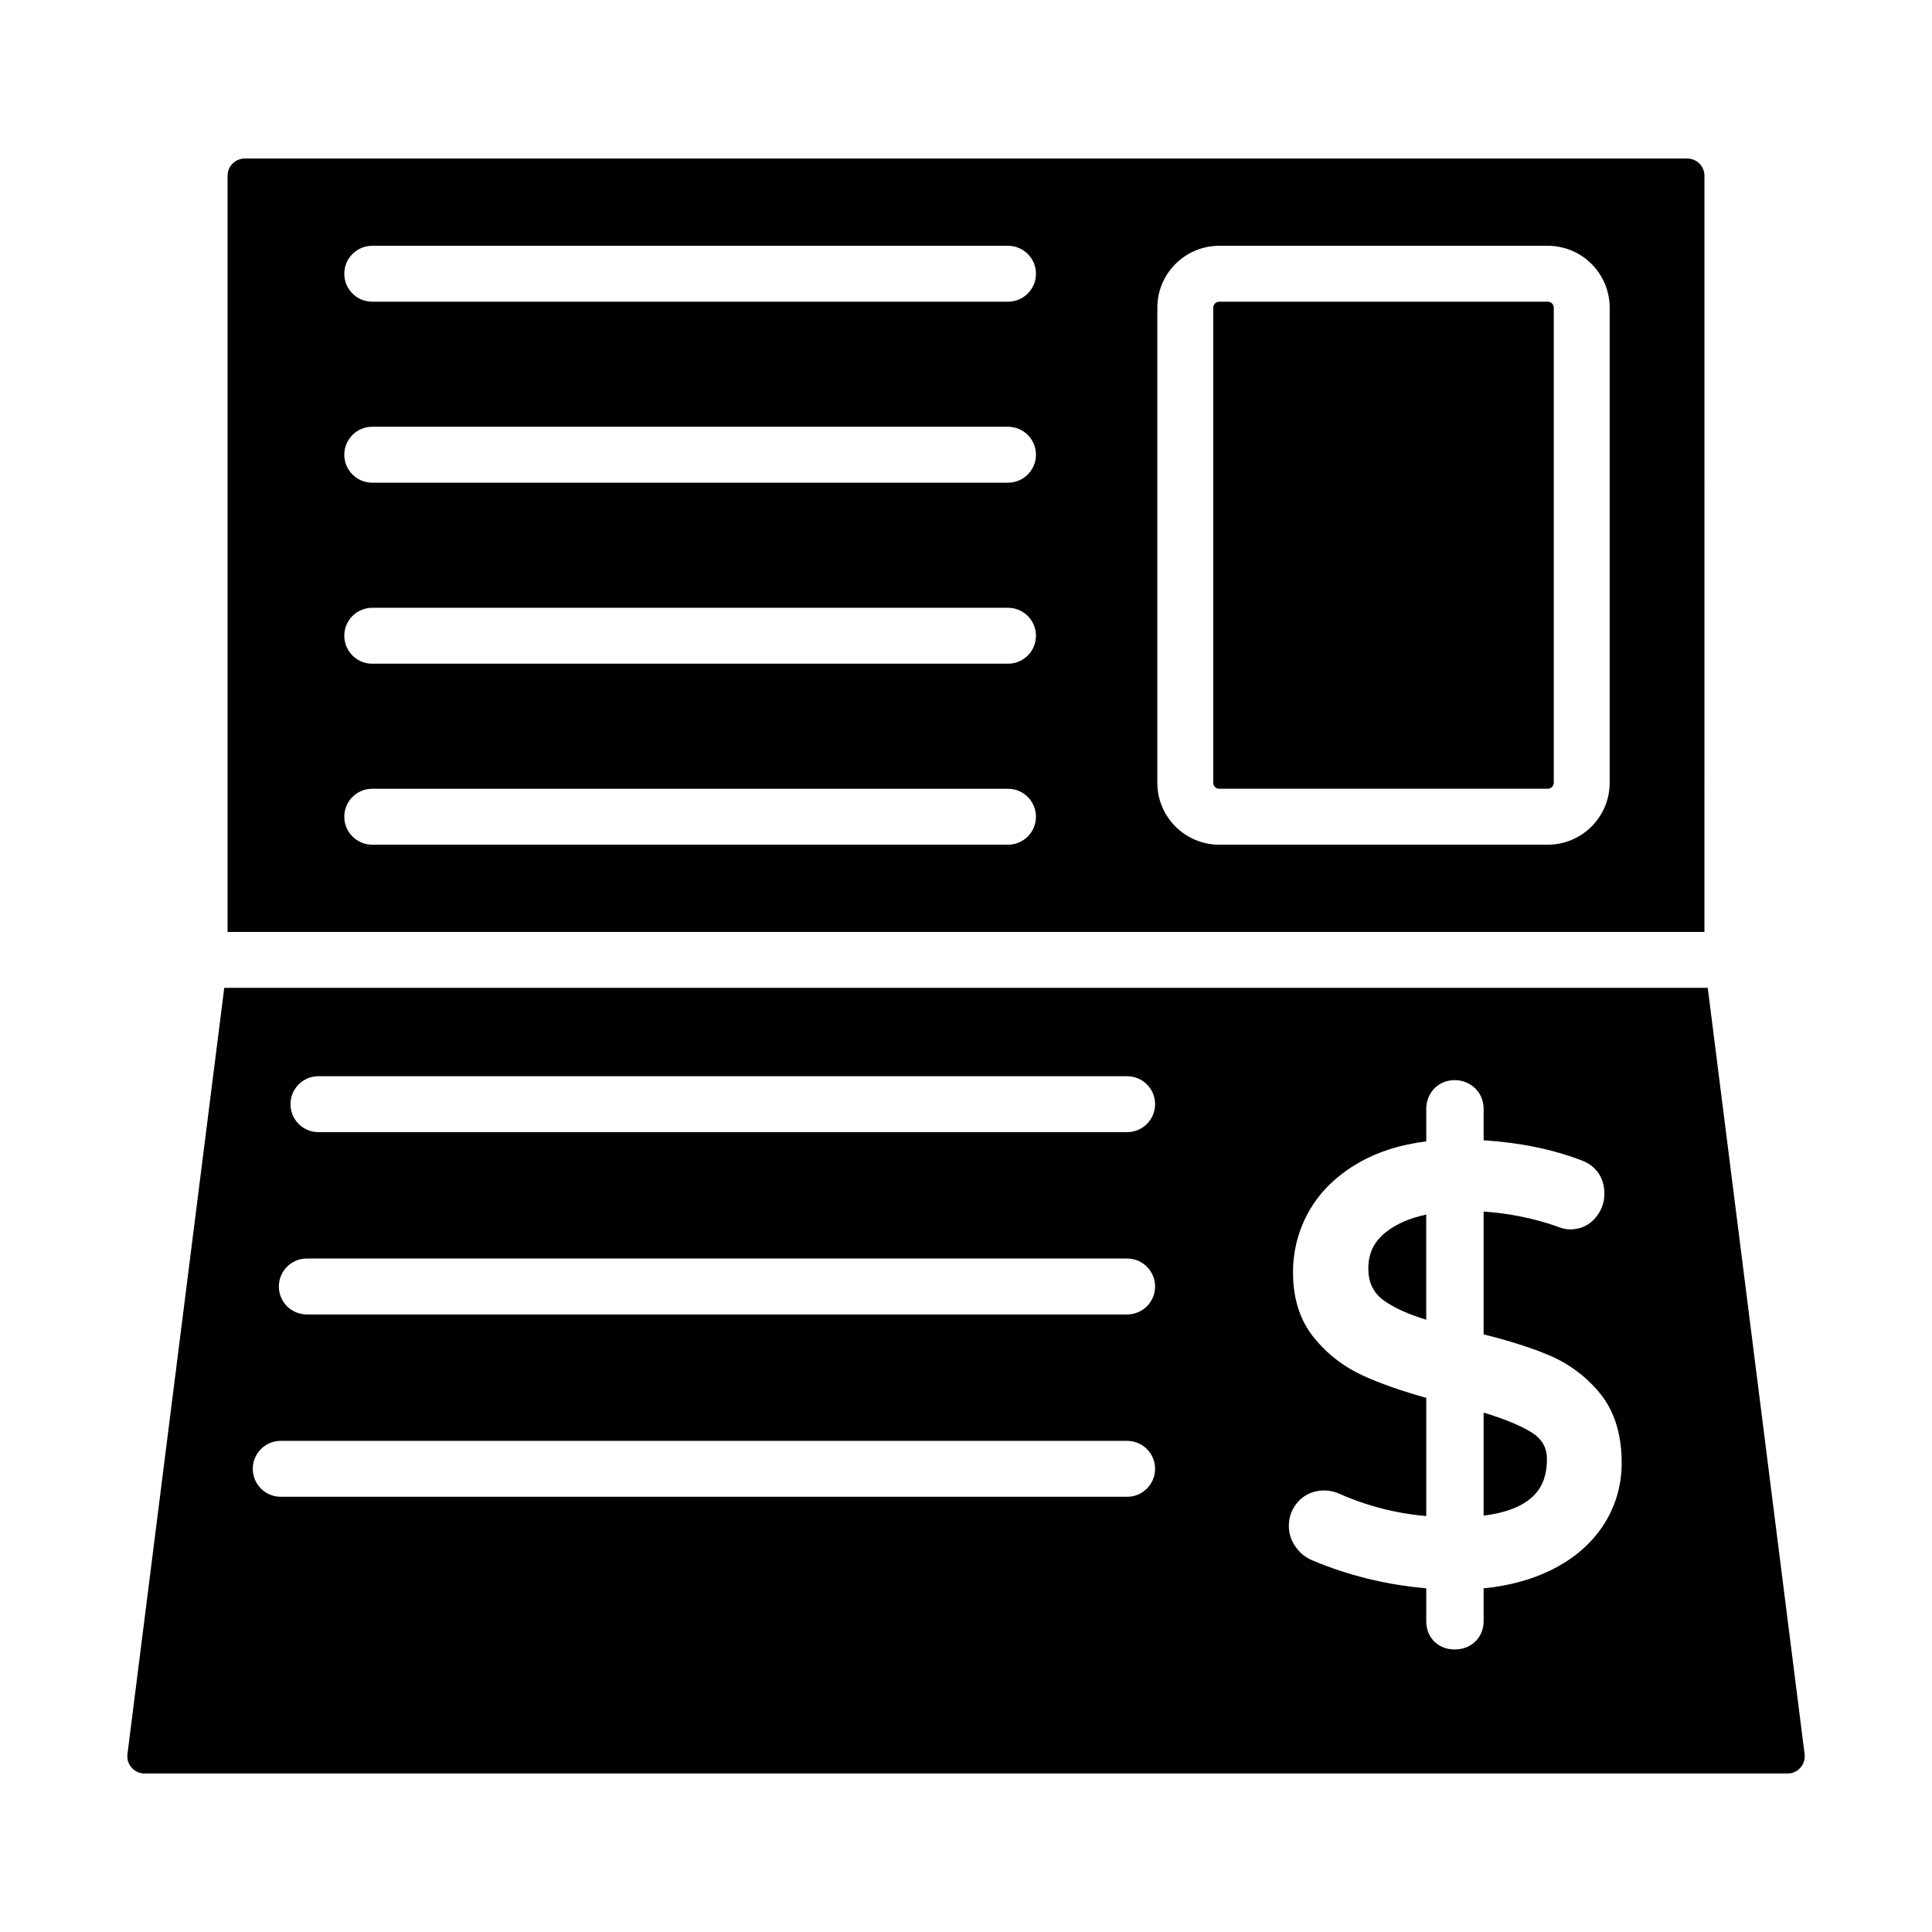 <?xml version="1.0" encoding="UTF-8"?>
<!-- Uploaded to: SVG Repo, www.svgrepo.com, Generator: SVG Repo Mixer Tools -->
<svg fill="#000000" width="800px" height="800px" version="1.1" viewBox="144 144 512 512" xmlns="http://www.w3.org/2000/svg">
 <g>
  <path d="m595.7 190.57c0-2.512-2.047-4.559-4.559-4.559h-382.28c-2.512 0-4.559 2.047-4.559 4.559v200.4h391.39zm-184.57 177.28h-168.48c-4.094 0-7.41-3.312-7.41-7.41 0-4.094 3.312-7.41 7.41-7.41h168.48c4.094 0 7.41 3.312 7.41 7.41s-3.312 7.41-7.41 7.41zm0-47.961h-168.48c-4.094 0-7.41-3.312-7.41-7.41 0-4.094 3.312-7.41 7.41-7.41h168.48c4.094 0 7.41 3.312 7.41 7.41 0 4.094-3.312 7.41-7.41 7.41zm0-47.973h-168.48c-4.094 0-7.41-3.312-7.41-7.41 0-4.094 3.312-7.41 7.41-7.41h168.48c4.094 0 7.41 3.312 7.41 7.41s-3.312 7.41-7.41 7.41zm0-47.961h-168.48c-4.094 0-7.41-3.312-7.41-7.41 0-4.094 3.312-7.41 7.41-7.41h168.48c4.094 0 7.41 3.312 7.41 7.41 0 4.098-3.312 7.41-7.41 7.41zm159.45 127.5c0 9.035-7.359 16.395-16.402 16.395h-87.078c-9.035 0-16.395-7.359-16.395-16.395v-125.92c0-9.035 7.359-16.395 16.395-16.395h87.078c9.043 0 16.402 7.359 16.402 16.395z"/>
  <path d="m506.62 480.16c0 3.734 1.352 6.512 4.144 8.508h0.008c2.625 1.895 6.383 3.598 11.191 5.078v-27.871c-4.363 0.926-7.953 2.488-10.707 4.668-3.117 2.469-4.637 5.613-4.637 9.617z"/>
  <path d="m549.66 523.46c-2.91-1.758-7.106-3.473-12.488-5.102v27.305c14.969-1.91 16.777-9.383 16.777-14.992 0.004-3.137-1.359-5.43-4.289-7.211z"/>
  <path d="m554.18 223.95h-87.078c-0.867 0-1.578 0.711-1.578 1.578v125.92c0 0.867 0.711 1.578 1.578 1.578h87.078c0.875 0 1.586-0.711 1.586-1.578v-125.92c0-0.871-0.711-1.578-1.586-1.578z"/>
  <path d="m596.57 405.79h-393.14l-25.656 203.07c-0.223 1.781 0.594 3.012 1.102 3.59 0.508 0.57 1.629 1.543 3.414 1.543h435.43c1.789 0 2.91-0.969 3.414-1.543 0.508-0.578 1.324-1.809 1.102-3.582zm-153.87 134.87h-224.3c-4.094 0-7.41-3.312-7.41-7.41 0-4.094 3.312-7.41 7.41-7.41h224.3c4.094 0 7.41 3.312 7.41 7.41 0 4.098-3.312 7.41-7.406 7.41zm0-48.316h-217.39c-4.094 0-7.41-3.312-7.41-7.41 0-4.094 3.312-7.41 7.41-7.41h217.39c4.094 0 7.41 3.312 7.41 7.41 0 4.098-3.312 7.41-7.406 7.41zm0-48.316h-214.31c-4.094 0-7.41-3.312-7.41-7.41 0-4.094 3.312-7.41 7.41-7.41h214.31c4.094 0 7.41 3.312 7.41 7.41 0 4.094-3.312 7.41-7.406 7.41zm126.09 104.34v0.008c-3.293 4.949-7.981 8.922-13.941 11.809-5.172 2.512-11.105 4.102-17.668 4.738v8.676c0 2.106-0.746 3.957-2.148 5.367-1.445 1.418-3.352 2.156-5.527 2.156-2.098 0-3.887-0.68-5.312-2.019-1.461-1.383-2.223-3.285-2.223-5.508v-8.676c-10.723-0.953-20.902-3.457-30.293-7.461-1.75-0.723-3.227-1.934-4.371-3.59-1.156-1.664-1.75-3.5-1.75-5.461 0-2.496 0.855-4.695 2.547-6.539 2.656-2.914 7.141-3.684 10.867-1.996 7.309 3.234 15.035 5.215 23 5.898v-31.328c-6.418-1.789-11.961-3.719-16.496-5.766-5.312-2.41-9.781-5.848-13.293-10.223-3.66-4.535-5.519-10.316-5.519-17.176 0-5.961 1.484-11.539 4.406-16.59 2.938-5.059 7.328-9.281 13.059-12.574 5.051-2.902 11.043-4.789 17.844-5.637v-8.59c0-2.062 0.723-3.914 2.09-5.375 2.836-2.988 7.922-3.023 10.891-0.066 1.453 1.445 2.227 3.336 2.227 5.441v8.301c9.559 0.613 18.211 2.379 25.781 5.262 3.988 1.434 6.215 4.609 6.215 8.93 0 2.367-0.805 4.516-2.394 6.391-1.691 1.988-4.016 3.039-6.723 3.039-1.02 0-2.223-0.281-3.582-0.84-5.941-2.082-12.453-3.406-19.297-3.898v32.559c6.785 1.688 12.574 3.523 17.227 5.484 5.426 2.285 10.027 5.731 13.676 10.23 3.769 4.66 5.68 10.816 5.68 18.297 0 6.106-1.672 11.734-4.969 16.727z"/>
 </g>
</svg>